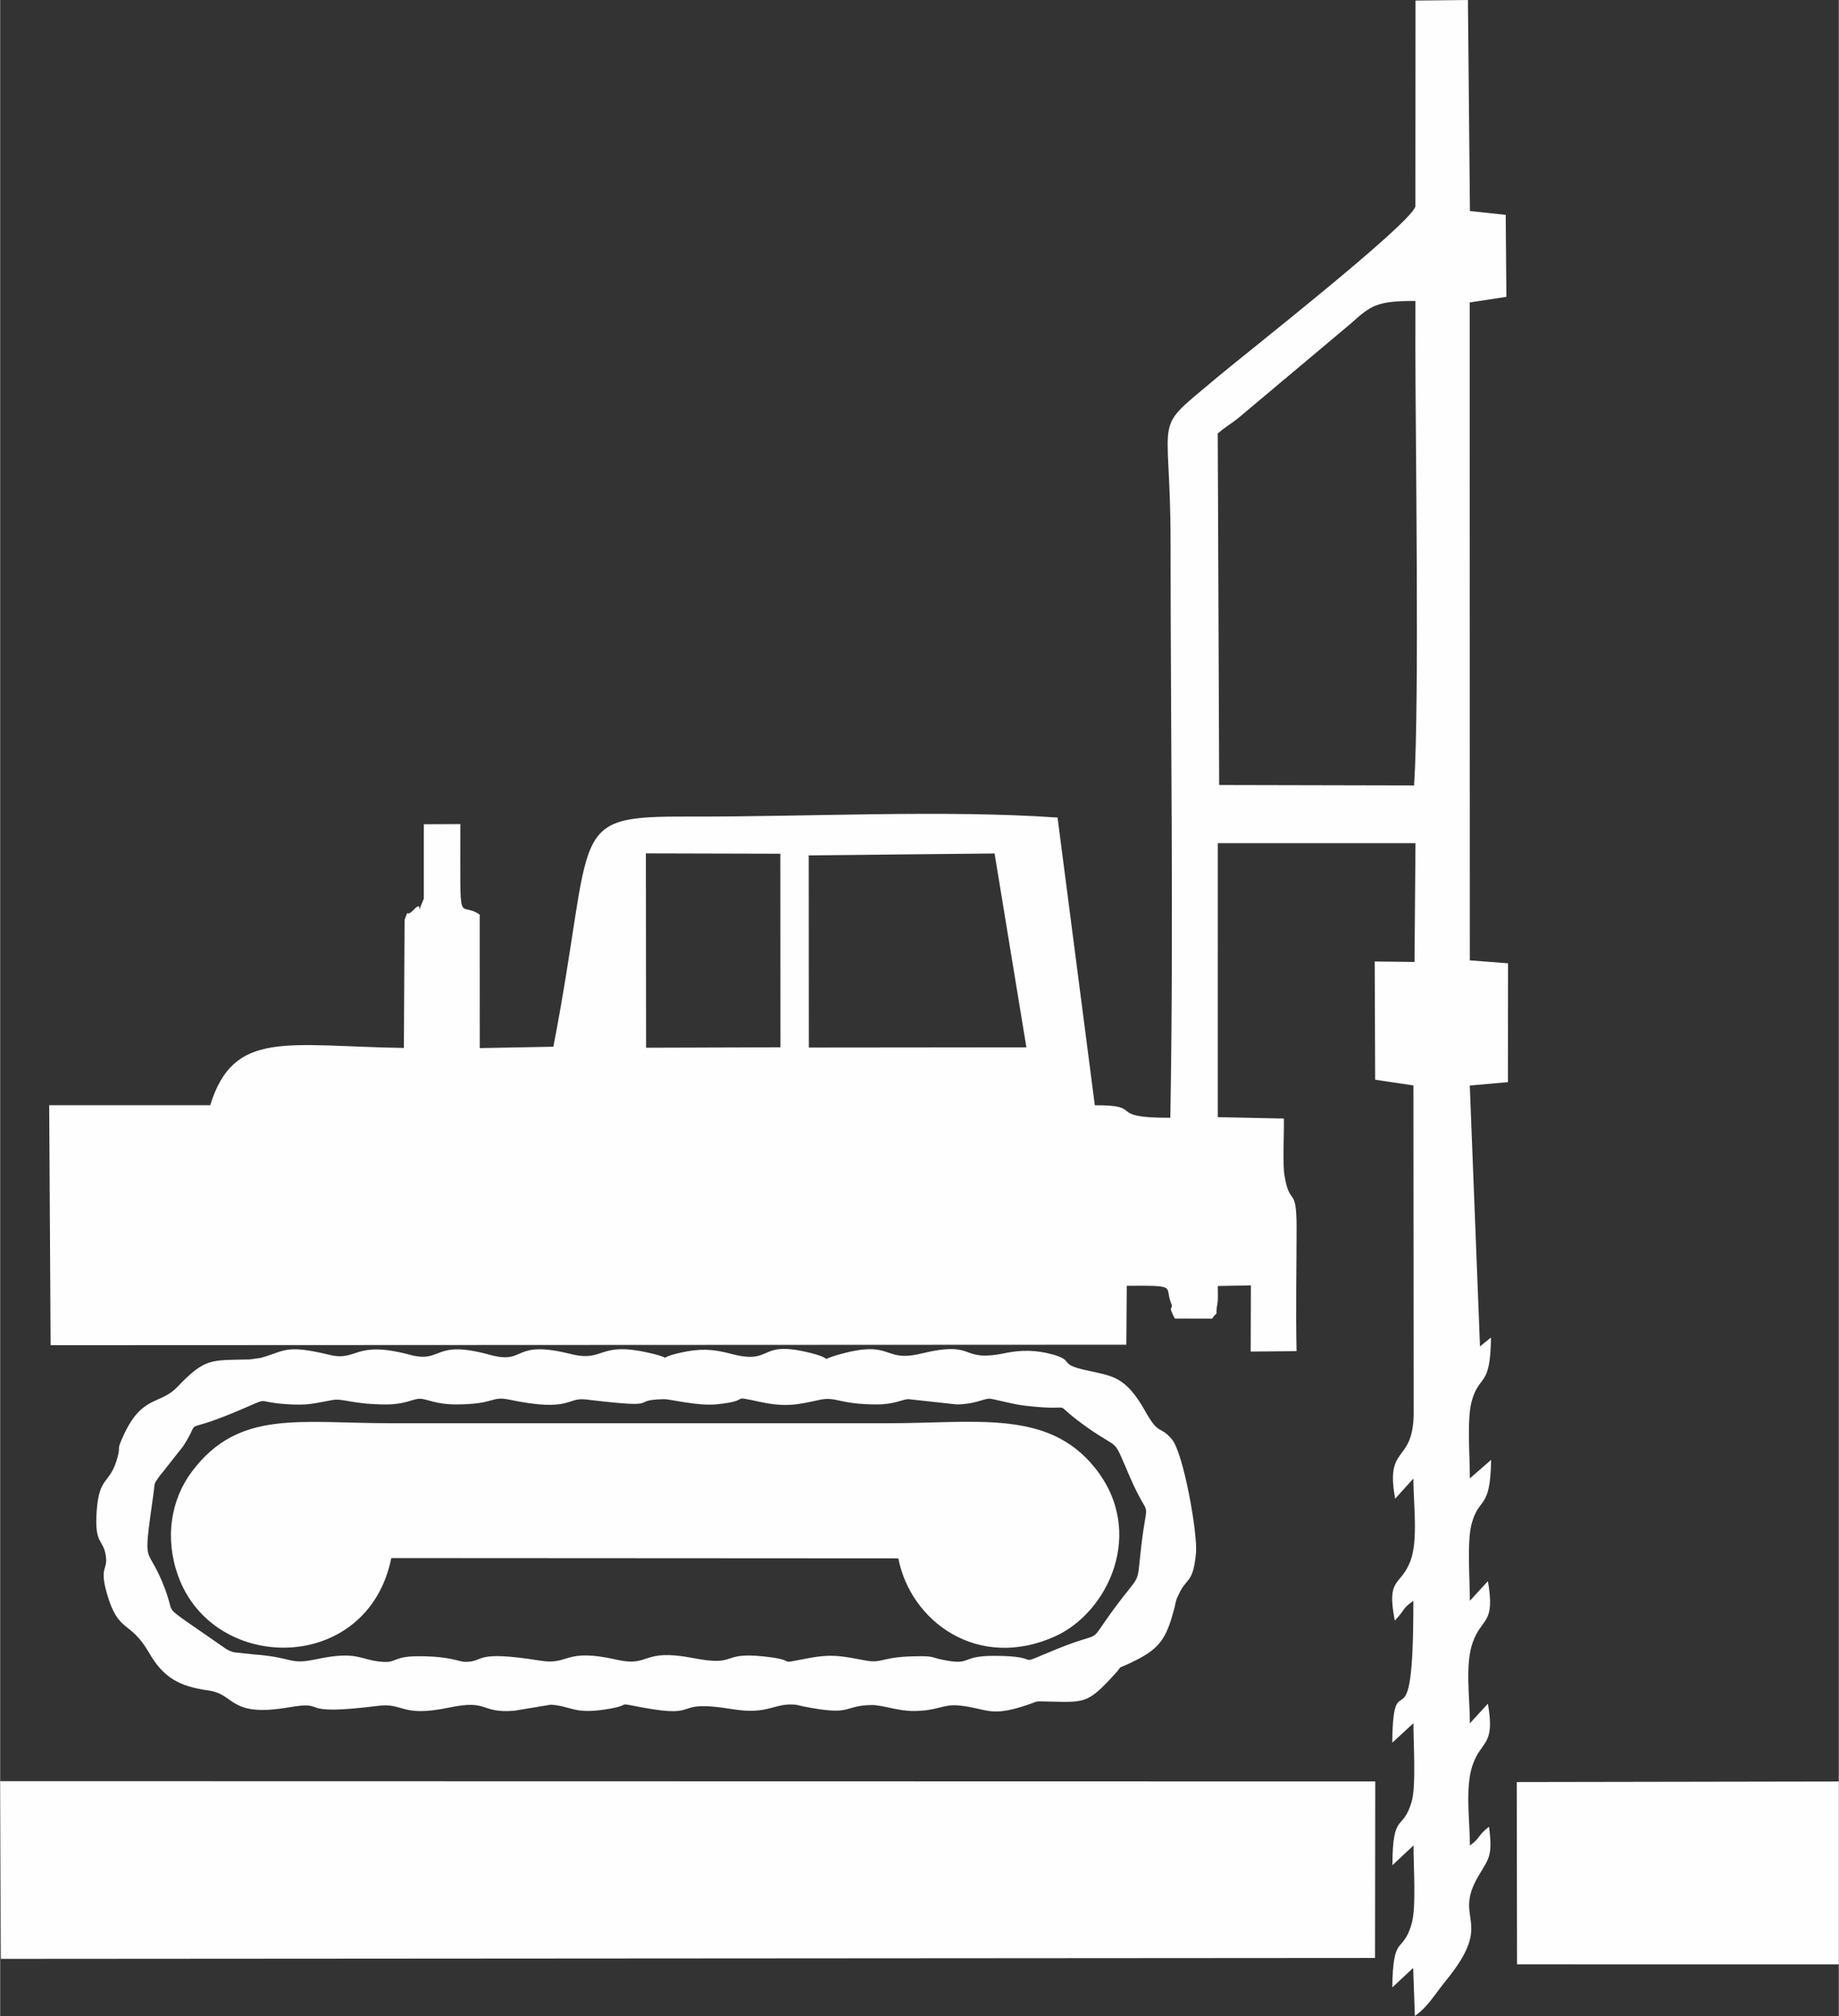 <?xml version="1.0" encoding="UTF-8"?>
<!DOCTYPE svg PUBLIC "-//W3C//DTD SVG 1.1//EN" "http://www.w3.org/Graphics/SVG/1.1/DTD/svg11.dtd">
<!-- Creator: CorelDRAW 2019 (64-Bit) -->
<svg xmlns="http://www.w3.org/2000/svg" xml:space="preserve" width="2.168in" height="2.377in" version="1.1" style="shape-rendering:geometricPrecision; text-rendering:geometricPrecision; image-rendering:optimizeQuality; fill-rule:evenodd; clip-rule:evenodd"
viewBox="0 0 1472.71 1614.99"
 xmlns:xlink="http://www.w3.org/1999/xlink">
 <rect x="0" y="0" width="1472.71" height="1614.99" fill="#333333" stroke="none"/>
 <defs>
  <style type="text/css">
   <![CDATA[
    .fil0 {fill:#FEFEFE}
   ]]>
  </style>
 </defs>
 <g id="Layer_x0020_1">
  <g id="_2029500599328">
   <path class="fil0" d="M1177.22 169.05l28.67 3.07 0.55 65.67 -29.39 4.5 0.12 527.03 30.59 2.38 -0.08 95.19 -30.56 2.73 8.18 209.02c0.77,-0.69 1.95,-1.63 2.73,-2.29l6.08 -4.88c-0.49,41.36 -9.47,28.56 -15.58,51.49 -3.79,14.15 -1.29,45.06 -1.35,61.36l17.02 -14.84c-0.57,41.1 -9.7,28.7 -15.7,51.6 -3.7,14.03 -1.29,45.09 -1.32,61.28l14.46 -15.73c6.06,35.25 -5.08,28.67 -12.29,49.45 -6.17,17.76 -2.12,44.6 -2.15,64.46l14.41 -15.75c6.09,34.27 -5.42,29.04 -12.31,49.39 -6.03,17.76 -2.12,44.46 -2.06,64.26 9.19,-6.83 4.79,-6.6 15.24,-15.1 3.36,24.34 -0.43,25.51 -9.16,40.78 -19.57,34.3 13.78,34.38 -24.8,81.88 -10.33,12.69 -14.29,20.89 -25.37,28.99l-1.38 -38.48 -16.73 15.58c0.63,-43.85 8.09,-26.03 15.41,-50.65 4.05,-13.54 1.44,-47.01 1.64,-63.11l-14.29 13.37c-0.63,0.6 -1.69,1.75 -2.67,2.5 0.23,-43.77 8.18,-26.2 15.41,-50.83 3.7,-12.57 1.41,-47.73 1.44,-62.94l-16.96 15.62c0.72,-70.2 17.11,13.43 16.9,-113.67 -10.24,7.57 -5.08,5.42 -14.86,15.87 -6.88,-35.53 4.59,-26.78 12.57,-47.93 6.23,-16.53 2.35,-45.83 2.29,-65.87l-14.55 16.13c-8.12,-43.25 13.66,-27.67 14.81,-66.55l-0.2 -264.49 -30.65 -4.59 -0.37 -94.71 31.89 0.37 0.77 -95.14 -158.33 0 -0.03 219.46 52.95 1.12c0.29,12.8 -1.15,35.62 0.49,45.66 4.22,25.77 9.76,7.09 9.7,42.39 -0.06,32.69 -0.72,65.55 -0.03,98.27l-36.74 0.35 0.17 -53.01 -26.52 0.49c0,3.68 0.32,10.11 -0.25,13.54 -2.5,15.1 2.04,3.53 -4.33,12.6l-29.85 -0.08c-6.52,-12.29 -0.37,-5.74 -3.13,-12.74 -5.22,-13.26 5.94,-13.72 -35.35,-13.49l-0.35 47.21 -861.62 0.37 -1.14 -192.23 128.97 0c18.83,-60.96 61.36,-47.3 155.12,-45.89l0.57 -102.54c3.76,-10.7 0.55,-1 7.26,-8.12 9.07,-9.59 0.4,9.87 8.15,-8.95l0 -59.58 29.24 -0.12c0.06,88.16 -1.92,60.41 15.55,72.52l0.03 106.91 58.95 -1.09c34.21,-177.42 8.9,-184.68 109.52,-184.39 93.16,0.29 203.42,-5.54 294.31,0.8l29.85 230.48c41.64,-0.29 7.32,10.16 60.47,10.02 2.73,-152.91 0.2,-308.18 0.2,-461.35 0,-108.62 -16.36,-86.33 37.68,-132.07 19.14,-16.19 155.29,-122.95 158.42,-136.69l0.09 -164.88 41.99 -0.43 1.61 169.07 -0.01 -0.01zm-43.71 102.88c0.03,81.37 3.39,290.06 -1,357.28l-156.12 -0.35 -1.15 -281.65c6.06,-5.19 9.41,-6.78 15.99,-11.94l90.46 -75.97c16.56,-14.92 21.21,-18.28 51.89,-18.2l-0.03 30.82 -0.04 0zm-508.55 567.04l-107.6 0.35 -0.17 -155.7 107.68 0.29 0.08 155.07 0.01 -0.01zm197.02 0.03l-174.26 0.17 -0.09 -153.94 148.86 -1.52 25.49 155.32 -0 -0.03z"/>
   <polygon class="fil0" points="1101.22,1568.49 0.6,1569.23 -0,1426.86 1101.4,1427.09 "/>
   <path class="fil0" d="M842.41 1084.85c19.05,5.31 4.3,7.58 26.69,12.66 22.13,5.02 32,4.42 48.41,33.55 11,19.55 11.16,10.31 21.04,22.01 9.3,11.05 20.75,75.74 19.26,91.06 -2.24,22.99 -6.46,19.46 -12.54,30.48l-2.78 5.8c-0.37,1.04 -0.63,2.21 -0.97,3.3 -0.35,1.12 -0.43,2.33 -0.75,3.5 -6.83,26.58 -12.2,33.95 -35.73,45.06 -12.03,5.68 -4.88,0.77 -12.37,8.95 -22.21,24.22 -23.59,22.5 -56.11,21.76 -8.07,-0.17 -4.85,-0.23 -13.69,2.76 -30.13,10.19 -31.77,2.99 -54.3,0.55 -13.46,-1.46 -17.11,4.28 -36.82,4.37 -12.97,0.06 -25.02,-4.94 -34.01,-4.77 -23.3,0.4 -14.26,9.07 -54.1,1.15 -1.46,-0.29 -5.39,-1.32 -6.78,-1.46 -17.39,-1.52 -21.32,8.32 -49.99,3.65 -50.86,-8.29 -22.7,7.75 -71.89,-1.29 -25,-4.59 -5.37,-2.29 -30.71,1.52 -24.86,3.76 -26.75,-2.76 -43.28,-3.87l-29.16 4.85c-27.81,2.24 -19.83,-9.27 -52.09,-2.56 -38.92,8.12 -36.19,-3.99 -56.91,-1.37 -69.02,8.61 -37.97,-4.54 -71.34,1.17 -48.76,8.35 -42.48,-10.45 -64.95,-13.54 -23.39,-3.21 -35.96,-10.45 -47.39,-30.28 -15.3,-26.58 -24.45,-14.75 -33.75,-47.67 -6.2,-21.96 1.17,-17.77 -0.86,-30.31 -2.15,-13.26 -9.16,-8.5 -7.23,-35.42 2.06,-29.04 10.62,-20.52 16.76,-43.3 2.73,-10.1 -1.49,-3.7 4.77,-17.36 14.86,-32.49 29.27,-24.22 43.08,-38.75 22.18,-23.3 26.72,-21.36 57.77,-22.01l8.75 -1.21c19.69,-5.22 18.91,-11.31 55.39,-2.47 22.67,5.51 19.54,-12.05 64.29,-0.08 26.66,7.15 17.93,-12.69 64.06,0.03 29.61,8.15 17.19,-12.49 64.63,-0.69 28.3,7.03 21.15,-10.82 64.58,-0.49 20.57,4.91 1.72,4.37 23.56,-0.52 15.27,-3.41 25.43,-3.07 40.15,0.83 35.27,9.41 20.57,-11.62 64.37,-0.52 22.04,5.6 2.16,6.6 24.31,0.63 41.67,-11.28 32.92,7.2 63.83,-0.23 45.89,-11.05 29.41,7.55 67.84,-0.46 12.69,-2.64 24.82,-2.33 36.94,1.04l0.02 -0.03zm-106.36 241.94c-30.56,0.03 -28.41,5.99 -42.88,3.41 -16.79,-2.99 -25.54,-5.66 -45.14,-1.98 -29.93,5.6 -5.37,2.09 -36.05,-1.24 -36.02,-3.9 -20.32,8.35 -56.96,1.26 -42.05,-8.12 -33.69,7.55 -61.21,1.32 -42.68,-9.67 -37.28,4.62 -61.21,0.77 -53.84,-8.64 -43.94,0.75 -59.44,0.95 -6.66,0.08 -11.2,-4.5 -38.11,-4.5 -20.35,0 -17.11,5.34 -28.76,4.5 -18.36,-1.29 -19.54,-9.32 -53.41,-2.04 -21.67,4.65 -17.82,-1.64 -50.28,-3.96 -0.83,-0.06 -15.41,-1.66 -15.47,-1.69 -1,-0.29 -2.12,-0.69 -3.04,-1.04 -0.89,-0.35 -1.92,-0.94 -2.76,-1.35l-32.77 -22.7c-15.87,-11.42 -9.36,-6.54 -16.59,-25.74 -14.49,-38.52 -18.11,-12.54 -9.33,-75.16 1.72,-12.29 0,-7.49 5.25,-15.47 0.46,-0.72 1.35,-1.61 1.86,-2.27l16.85 -21.35c17.02,-26.46 -7.12,-6.06 50.25,-31.02 18.97,-8.29 8.15,-4.37 31.45,-2.7 19.23,1.37 23.1,-0.72 38.2,-3.3 8.06,-1.37 16.39,3.59 42.96,3.59 14.52,0 20.98,-4.37 26.23,-4.57 5.79,-0.2 12.42,4.5 29.21,4.54 31.37,0.06 28.13,-6.91 42.62,-3.87 49.71,10.42 45.92,-1.96 61.59,-0.09 65.26,7.78 32.72,0.37 62.54,-0.23 4.97,-0.12 26.78,5.65 42.33,4.1 30.25,-3.01 7.8,-7.66 35.42,-1.78 19.23,4.08 28.64,2.27 46.23,-1.64 14.44,-3.21 15.04,3.39 46.26,3.53 14.35,0.06 21.29,-4.25 25.46,-4.25l38.55 4.22c14.29,0 21.53,-4.47 26.09,-4.59 3.38,-0.12 17.16,4.25 28.59,5.6 47.18,5.51 15.64,-6.91 50.42,17.65 27,19.08 19.43,6.14 33.61,38.89 17.22,39.78 14.52,11.83 9.3,56.54 -3.87,33.15 0.8,19 -22.18,50.25 -22.41,30.48 -5.39,15.35 -45.31,31.63 -38.35,15.62 -6.66,5.42 -50.6,5.45 -27.72,0.03 -16.9,8.24 -41.61,3.01 -8.12,-1.72 -6.17,-2.73 -18.14,-2.73l-0.01 0.04z"/>
   <polygon class="fil0" points="1472.71,1573.63 1214.96,1573.6 1214.73,1427.57 1472.71,1427.12 "/>
   <path class="fil0" d="M719.41 1248.37l-406.13 -0.23c-18.8,93.27 -142.58,93.22 -170.85,14.01 -10.73,-30.1 -5.79,-60.9 11.39,-83.63 37.48,-49.56 85.58,-38.37 159.89,-38.4l396.74 0c71.43,0.08 128.92,-11.34 166.6,35.96 41.1,51.54 10.1,115.66 -31.94,134.71 -61.96,28.07 -115.95,-12 -125.7,-62.39l0 -0.03z"/>
  </g>
 </g>
</svg>
